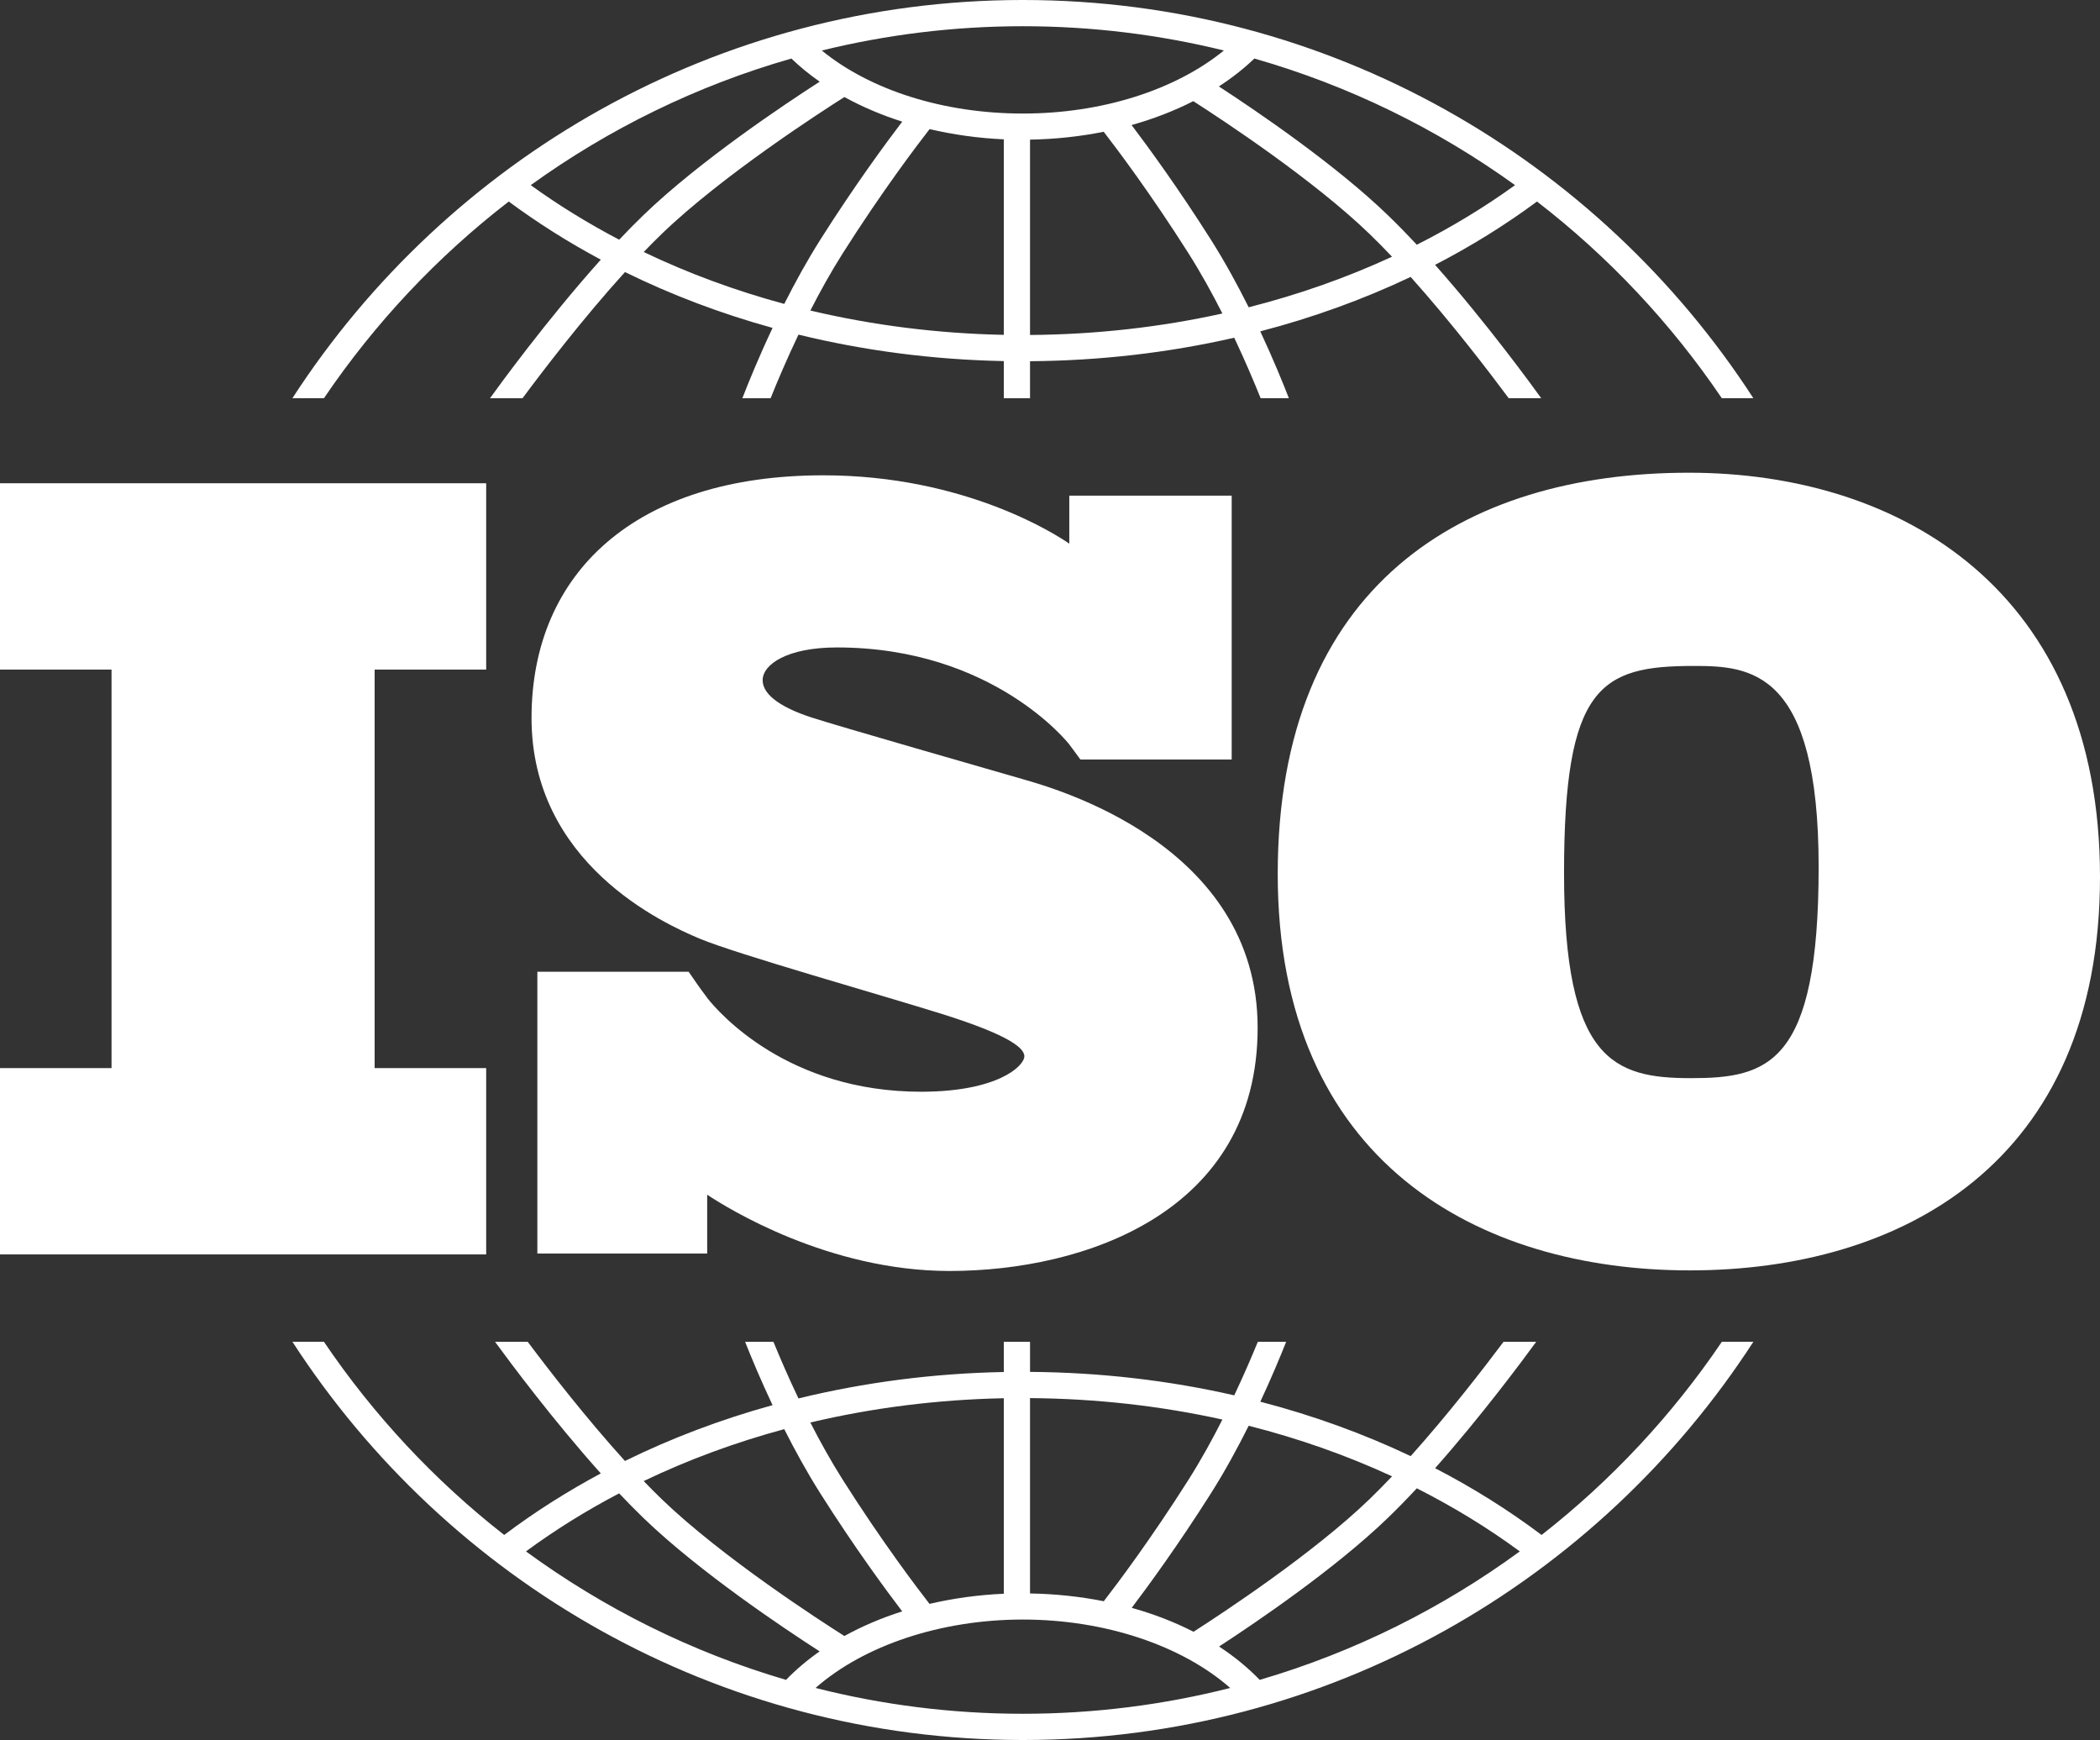 <?xml version="1.0" encoding="utf-8"?>
<!-- Generator: Adobe Illustrator 16.0.3, SVG Export Plug-In . SVG Version: 6.00 Build 0)  -->
<!DOCTYPE svg PUBLIC "-//W3C//DTD SVG 1.1//EN" "http://www.w3.org/Graphics/SVG/1.1/DTD/svg11.dtd">
<svg version="1.1" id="Layer_1" xmlns="http://www.w3.org/2000/svg" xmlns:xlink="http://www.w3.org/1999/xlink" x="0px" y="0px"
	 width="480.451px" height="398.006px" viewBox="57.415 72.997 480.451 398.006"
	 enable-background="new 57.415 72.997 480.451 398.006" xml:space="preserve">
<rect x="57.415" y="72.997" width="480.451" height="398.006" fill="#333333" stroke="none"/>
<g>
	<polygon fill="#FFFFFF" points="168.646,317.313 143.126,317.313 143.126,226.154 168.646,226.154 168.646,183.537 57.415,183.537 
		57.415,226.154 82.934,226.154 82.934,317.313 57.415,317.313 57.415,359.931 168.646,359.931 	"/>
	<path fill="#FFFFFF" d="M216.957,298.15c-0.403-0.605-1.341-1.948-1.991-2.876h-34.611v64.461h38.855v-13.461
		c4.521,3.008,27.664,17.445,55.437,17.445c30.999,0,70.499-13.5,70.499-55.625s-46.875-54.875-53.749-56.875
		c-6.875-2-42.25-12.125-48.375-14.125s-11.125-4.875-11.125-8.5s5.625-7.5,17-7.5c35.875,0,53.108,22.125,53.108,22.125
		s1.941,2.587,2.594,3.516h34.611v-60.363h-37.156v10.981c-2.838-1.96-23.79-15.634-56.282-15.634c-42.875,0-66.75,22.25-66.75,55.5
		s30.125,47,38.5,50.5s41.125,12.75,55.125,17.125s19.125,7.5,19.125,9.75s-6.125,8.125-23.625,8.125
		c-30.483,0-46.182-17.976-48.937-21.457v-0.026C218.333,300.062,217.306,298.673,216.957,298.15z"/>
	<path fill="#FFFFFF" d="M443.805,181.127c-51.678,0-94.063,25.838-94.063,91.795s46.012,90.662,94.289,90.662
		s93.834-24.479,93.834-89.981S492.311,181.127,443.805,181.127z M444.26,319.612c-17.682,0-29.014-4.08-29.014-46.916
		c0-42.838,8.387-47.371,29.691-47.371c12.92,0,28.559,0.906,28.559,46.011S461.94,319.612,444.26,319.612z"/>
	<path fill="#FFFFFF" d="M173.811,119.096c6.622,4.896,13.661,9.337,21.061,13.295c-12.397,13.82-23.506,29.131-25.346,31.693h7.438
		c4.466-6.018,13.701-18.124,23.44-28.857c10.645,5.233,21.958,9.514,33.762,12.773c-3.142,6.666-5.517,12.495-6.911,16.084h6.464
		c1.484-3.696,3.66-8.851,6.376-14.547c15.058,3.679,30.836,5.741,46.977,6.055v8.493h6v-8.464
		c16.022-0.117,31.714-1.943,46.718-5.374c2.559,5.411,4.617,10.296,6.041,13.837h6.463c-1.34-3.447-3.582-8.957-6.543-15.296
		c12.016-3.126,23.545-7.294,34.402-12.445c9.365,10.448,18.121,21.933,22.434,27.741h7.438
		c-1.783-2.483-12.316-17.006-24.285-30.505c8.229-4.253,16.031-9.092,23.324-14.483c16.377,12.628,30.664,27.834,42.279,44.988
		h7.217c-35.488-54.771-97.141-91.087-167.123-91.087s-131.637,36.315-167.124,91.087h7.219
		C143.148,146.93,157.434,131.724,173.811,119.096z M236.844,142.513c-11.229-3.033-22.002-7.009-32.157-11.873
		c1.38-1.434,2.759-2.822,4.122-4.138c13.906-13.411,36.78-28.137,41.795-31.307c4.068,2.234,8.509,4.125,13.231,5.625
		c-3.668,4.81-10.87,14.573-18.713,26.959C242.07,132.599,239.289,137.665,236.844,142.513z M287.072,149.59
		c-15.196-0.304-30.054-2.196-44.256-5.563c2.221-4.343,4.699-8.811,7.376-13.036c9.036-14.268,17.188-24.979,19.904-28.464
		c5.419,1.272,11.113,2.077,16.976,2.341V149.59z M293.072,149.62v-44.686c5.782-0.098,11.44-0.71,16.856-1.799
		c3.104,4.016,10.871,14.339,19.43,27.854c2.816,4.446,5.414,9.161,7.723,13.716C322.928,147.836,308.157,149.508,293.072,149.62z
		 M343.096,143.285c-2.537-5.08-5.455-10.431-8.67-15.506c-7.438-11.746-14.303-21.137-18.119-26.179
		c5.023-1.41,9.766-3.245,14.119-5.464c7.039,4.513,27.482,17.992,40.314,30.365c1.703,1.643,3.43,3.398,5.152,5.218
		C365.526,136.507,354.536,140.382,343.096,143.285z M404.038,115.345c-7.039,5.081-14.559,9.633-22.479,13.635
		c-2.213-2.374-4.445-4.667-6.654-6.797c-12-11.572-29.869-23.714-38.625-29.415c2.975-1.928,5.695-4.06,8.119-6.381
		C366.071,92.579,386.19,102.479,404.038,115.345z M291.438,78.997c15.844,0,31.242,1.933,45.988,5.551
		c-11.191,9.089-27.957,14.421-45.988,14.421c-18.113,0-34.834-5.314-46.009-14.416C260.179,80.932,275.584,78.997,291.438,78.997z
		 M238.473,86.387c1.974,1.893,4.135,3.662,6.476,5.294c-7.932,5.104-27.469,18.125-40.304,30.501
		c-1.849,1.782-3.711,3.681-5.567,5.643c-7.099-3.717-13.869-7.88-20.24-12.479C196.684,102.479,216.802,92.58,238.473,86.387z"/>
	<path fill="#FFFFFF" d="M451.352,379.917c-11.369,16.793-25.299,31.717-41.242,44.185c-7.594-5.71-15.744-10.813-24.363-15.272
		c10.385-11.711,19.688-24.193,23.131-28.911h-7.473c-4.605,6.149-12.668,16.583-21.244,26.149
		c-10.857-5.152-22.387-9.324-34.402-12.449c2.541-5.44,4.547-10.263,5.914-13.7h-6.482c-1.375,3.352-3.201,7.604-5.396,12.247
		c-14.996-3.426-30.686-5.25-46.721-5.366v-6.882h-6v6.908c-16.154,0.313-31.931,2.373-46.98,6.047
		c-2.344-4.916-4.286-9.434-5.729-12.955h-6.483c1.432,3.604,3.567,8.729,6.283,14.49c-11.807,3.262-23.124,7.535-33.768,12.771
		c-8.944-9.859-17.461-20.872-22.248-27.262h-7.473c3.559,4.875,13.386,18.057,24.197,30.106
		c-7.787,4.171-15.181,8.869-22.105,14.077c-15.944-12.468-29.874-27.393-41.243-44.186h-7.206
		c35.489,54.771,97.141,91.088,167.122,91.088c69.979,0,131.632-36.315,167.122-91.088h-7.209V379.917z M343.098,399.124
		c11.445,2.902,22.434,6.777,32.803,11.566c-1.727,1.821-3.453,3.579-5.16,5.225c-12.791,12.334-33.17,25.783-40.262,30.33
		c-4.354-2.228-9.102-4.062-14.141-5.473c3.824-5.051,10.67-14.423,18.088-26.136C337.643,409.56,340.561,404.206,343.098,399.124z
		 M293.071,392.798L293.071,392.798c15.098,0.111,29.869,1.779,44.012,4.904c-2.309,4.559-4.906,9.273-7.725,13.725
		c-8.547,13.496-16.303,23.809-19.416,27.836c-5.4-1.076-11.059-1.684-16.871-1.779V392.798z M287.072,392.827v44.719
		c-5.884,0.261-11.585,1.056-16.997,2.32c-2.735-3.512-10.861-14.193-19.883-28.439c-2.679-4.229-5.159-8.7-7.381-13.046
		C257.004,395.017,271.863,393.131,287.072,392.827z M236.84,399.899c2.446,4.85,5.229,9.916,8.282,14.738
		c7.837,12.375,15.034,22.133,18.705,26.947c-4.729,1.498-9.165,3.391-13.231,5.632c-5.033-3.185-27.888-17.899-41.786-31.302
		c-1.365-1.315-2.744-2.707-4.126-4.141C214.837,406.907,225.61,402.931,236.84,399.899z M177.75,427.862
		c6.688-4.916,13.817-9.348,21.318-13.276c1.858,1.964,3.725,3.864,5.575,5.649c12.832,12.373,32.362,25.391,40.298,30.496
		c-2.827,1.979-5.404,4.155-7.694,6.518C215.606,450.907,195.531,440.866,177.75,427.862z M291.438,465.004
		c-16.363,0-32.255-2.055-47.438-5.906c11.086-9.742,28.69-15.649,47.438-15.649c18.723,0,36.344,5.912,47.432,15.65
		C323.688,462.95,307.799,465.004,291.438,465.004z M345.624,457.249c-2.723-2.805-5.834-5.363-9.305-7.627
		c8.771-5.711,26.604-17.832,38.586-29.389c2.211-2.131,4.443-4.425,6.658-6.801c8.322,4.21,16.211,9.025,23.561,14.43
		C387.342,440.868,367.266,450.907,345.624,457.249z"/>
</g>
</svg>
